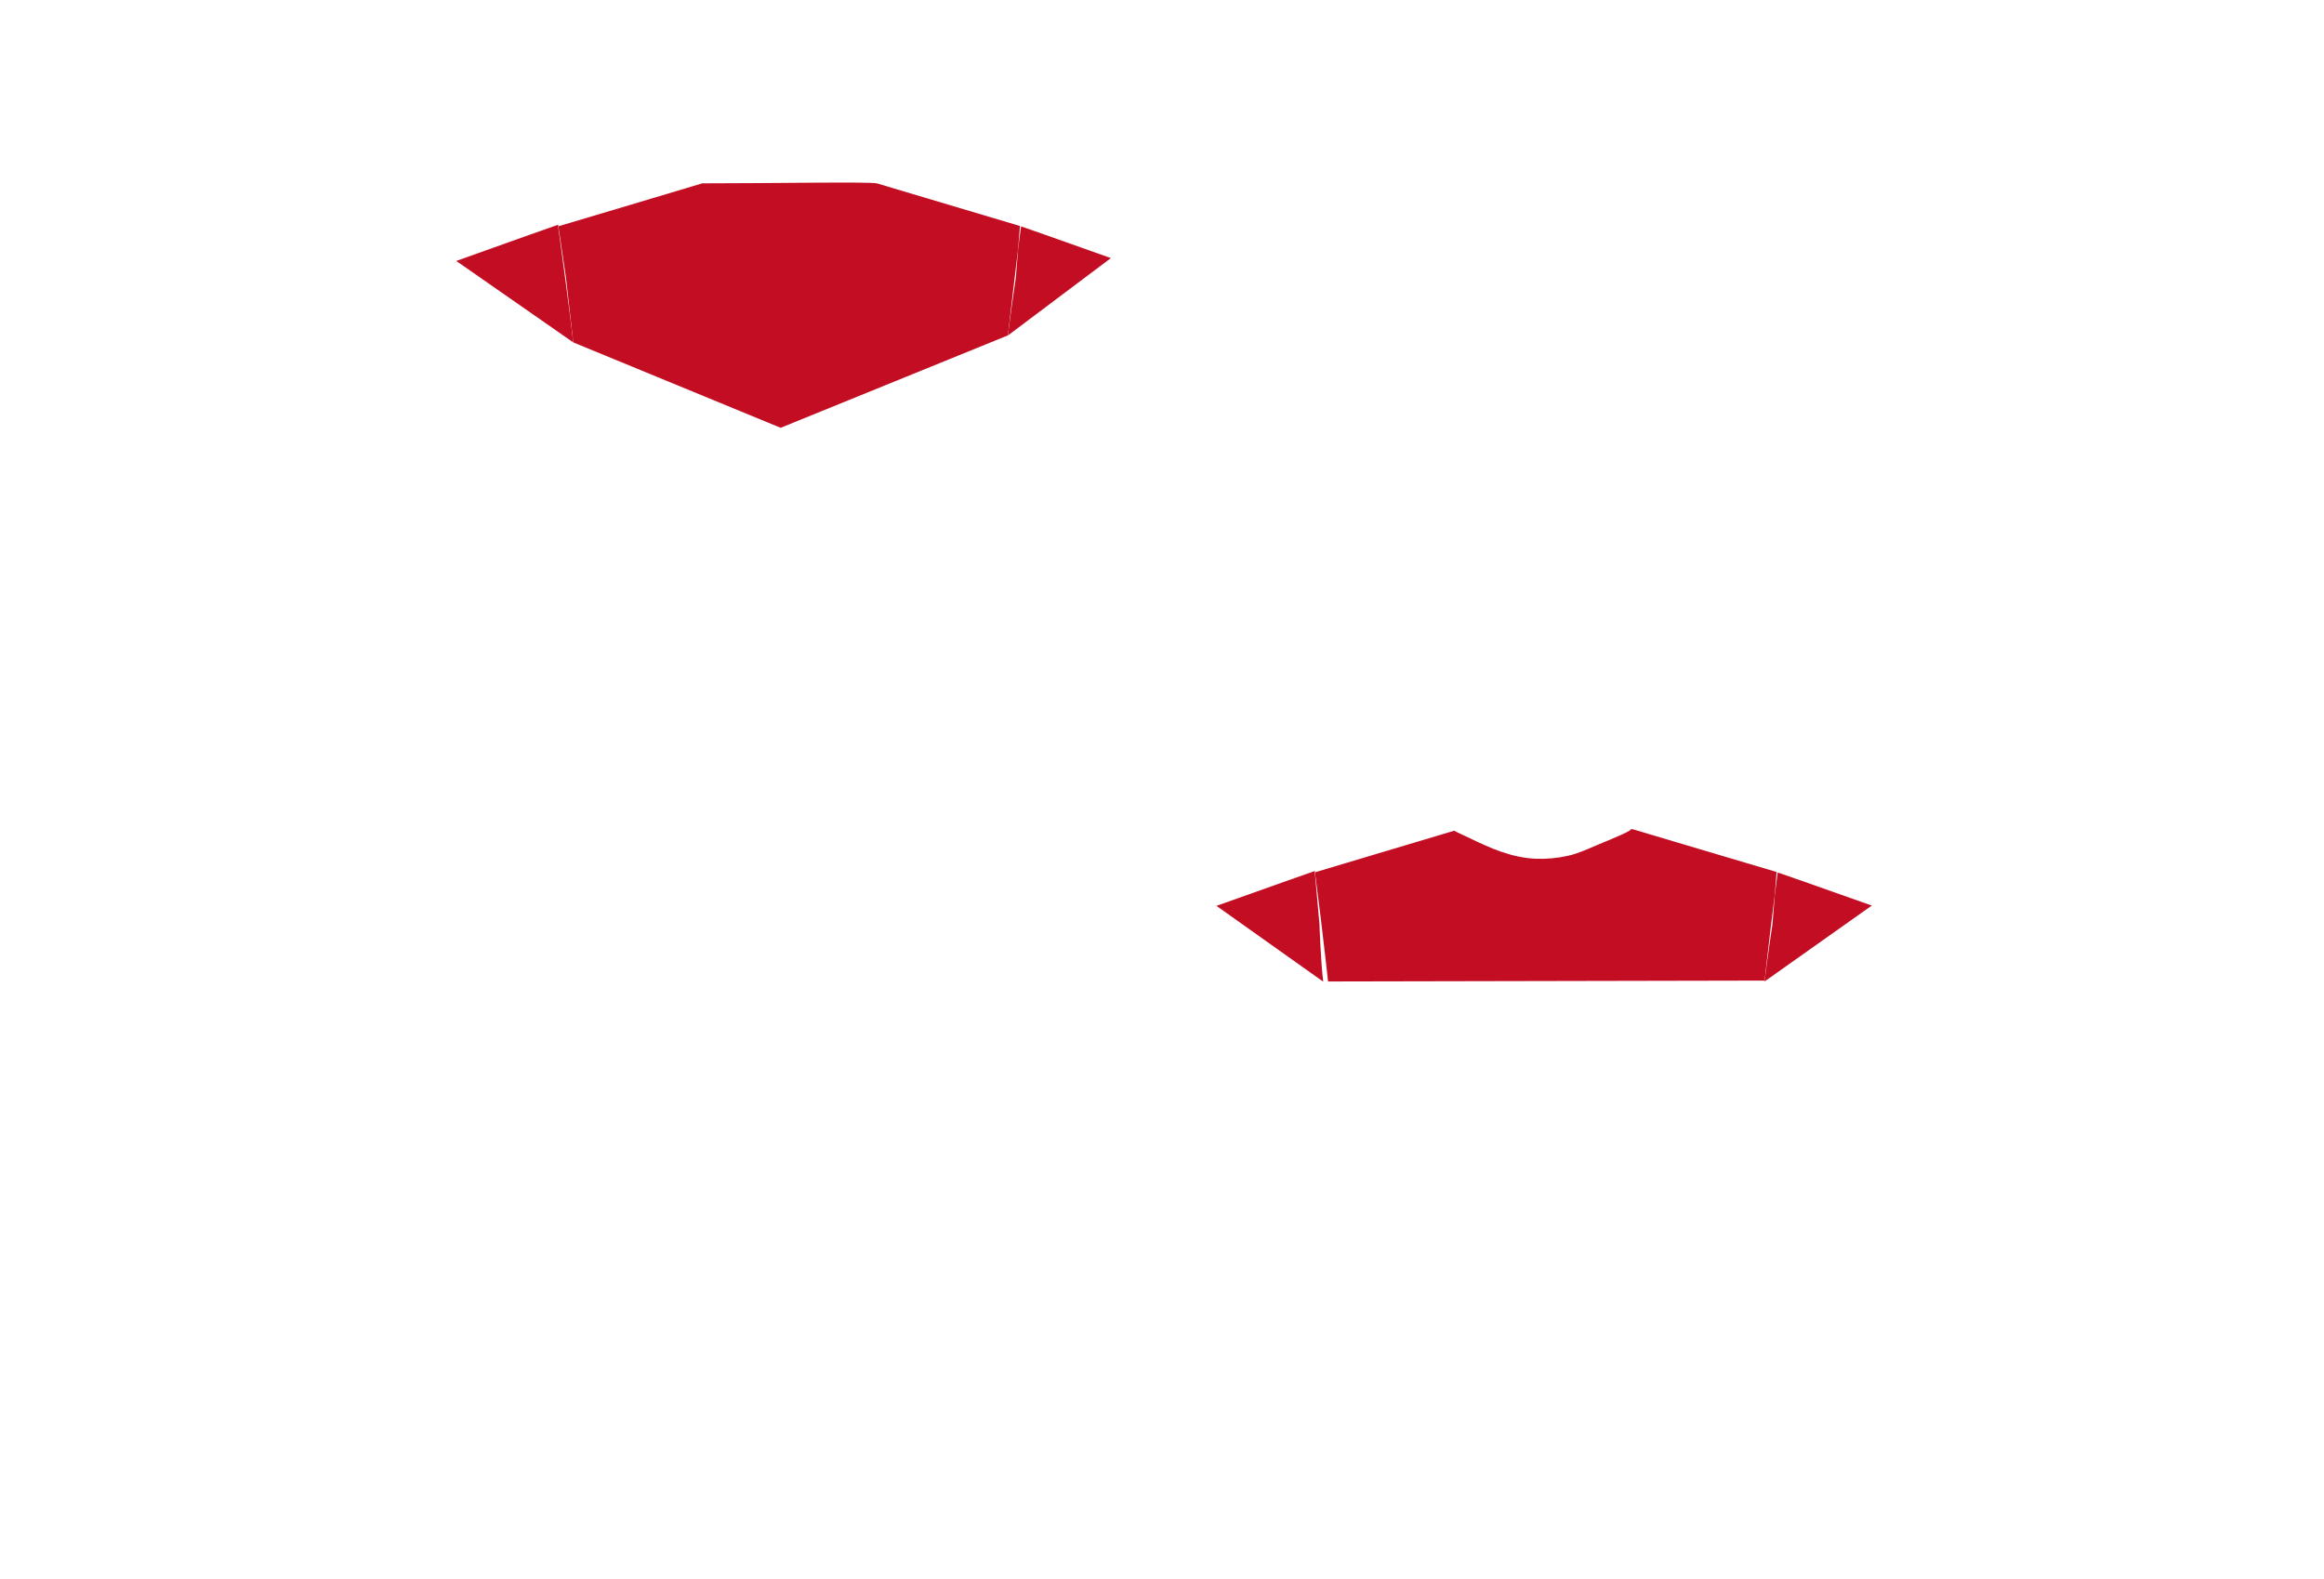 <?xml version="1.0" encoding="utf-8"?>
<!-- Generator: Adobe Illustrator 25.3.1, SVG Export Plug-In . SVG Version: 6.00 Build 0)  -->
<svg version="1.1" id="Base" xmlns="http://www.w3.org/2000/svg" xmlns:xlink="http://www.w3.org/1999/xlink" x="0px" y="0px"
	 viewBox="0 0 2353.3 1599.2" style="enable-background:new 0 0 2353.3 1599.2;" xml:space="preserve">
<style type="text/css">
	.st0{fill:#C30D23;}
</style>
<g>
	<path class="st0" d="M1032.8,228.9c-13.1-3.9-144.6-43.1-144.6-43.1c-5-1.9-106.8-0.1-177.1-0.1c-48.5,14.6-97.1,29-145.7,43.5
		l7.6,51.3c0,0,4.8,42,7.5,66.3l210,86.5l230.1-93.6c2.4-20.6,7.8-67.5,10.4-88.1L1032.8,228.9z"/>
	<path class="st0" d="M565.2,229.2c0.1,0,0.2,0,0.2-0.1l-0.2-1.5c0,0-43.2,15.1-103.2,36.7l118.5,82.5
		C577,315.4,569.4,260.5,565.2,229.2z"/>
	<path class="st0" d="M1032.8,228.9L1032.8,228.9c0.7,0.3,1.1,0.4,1.1,0.4c-1,7.4-1.9,14.9-2.9,22.3l-2.4,30c0,0-5.9,40-8,58.2
		l104.3-78.4C1070.7,242,1032.8,228.9,1032.8,228.9z"/>
</g>
<g>
	<path class="st0" d="M1331.5,883.6l-0.1-1.4c0,0-41.5,14.5-99.6,35.3l108.1,76.8c-2.6-21.3-3.8-58.1-3.8-58.1l-4.4-49.5
		c-0.1-1-0.3-2.1-0.4-3.1C1331.5,883.6,1331.5,883.6,1331.5,883.6z"/>
	<path class="st0" d="M1786.8,994.1l108.6-76.9c-56.4-20.1-96.4-33.9-96.4-33.9l0,0.1c0.7,0.2,1.1,0.3,1.1,0.3
		c-1,7.4-1.9,14.9-2.9,22.3l-2.4,30C1794.8,935.9,1789.1,973.9,1786.8,994.1z"/>
	<path class="st0" d="M1654.4,840.2c-0.4-0.2-1.5-0.3-3.1-0.4c0,0.2,0.1,0.3,0.1,0.3c0.3,1.7-25,12-27.9,13.2
		c-1.6,0.7-3.2,1.3-4.8,2c-10.2,4.2-19.6,8.9-30.6,11.4c-10.6,2.4-21.6,3.5-32.5,3.1c-25.3-1-47.1-11-69.1-21.7
		c-1.3-0.6-10-4.5-14-6.7c-46.9,14.1-94,28.1-140.9,42.1l0.3,3.1c3.9,29.2,7.4,58.5,10.7,87.7c0.7,6.5,1.5,13.1,2.2,19.6
		c0,0.1,0,0.1,0,0.2l442.1-0.9c0.8-7.2,1.6-14.4,2.4-21.7c2.5-21.9,5.1-43.8,7.9-65.7l1.8-22.6
		C1785.9,879.4,1654.4,840.2,1654.4,840.2z"/>
</g>
</svg>
